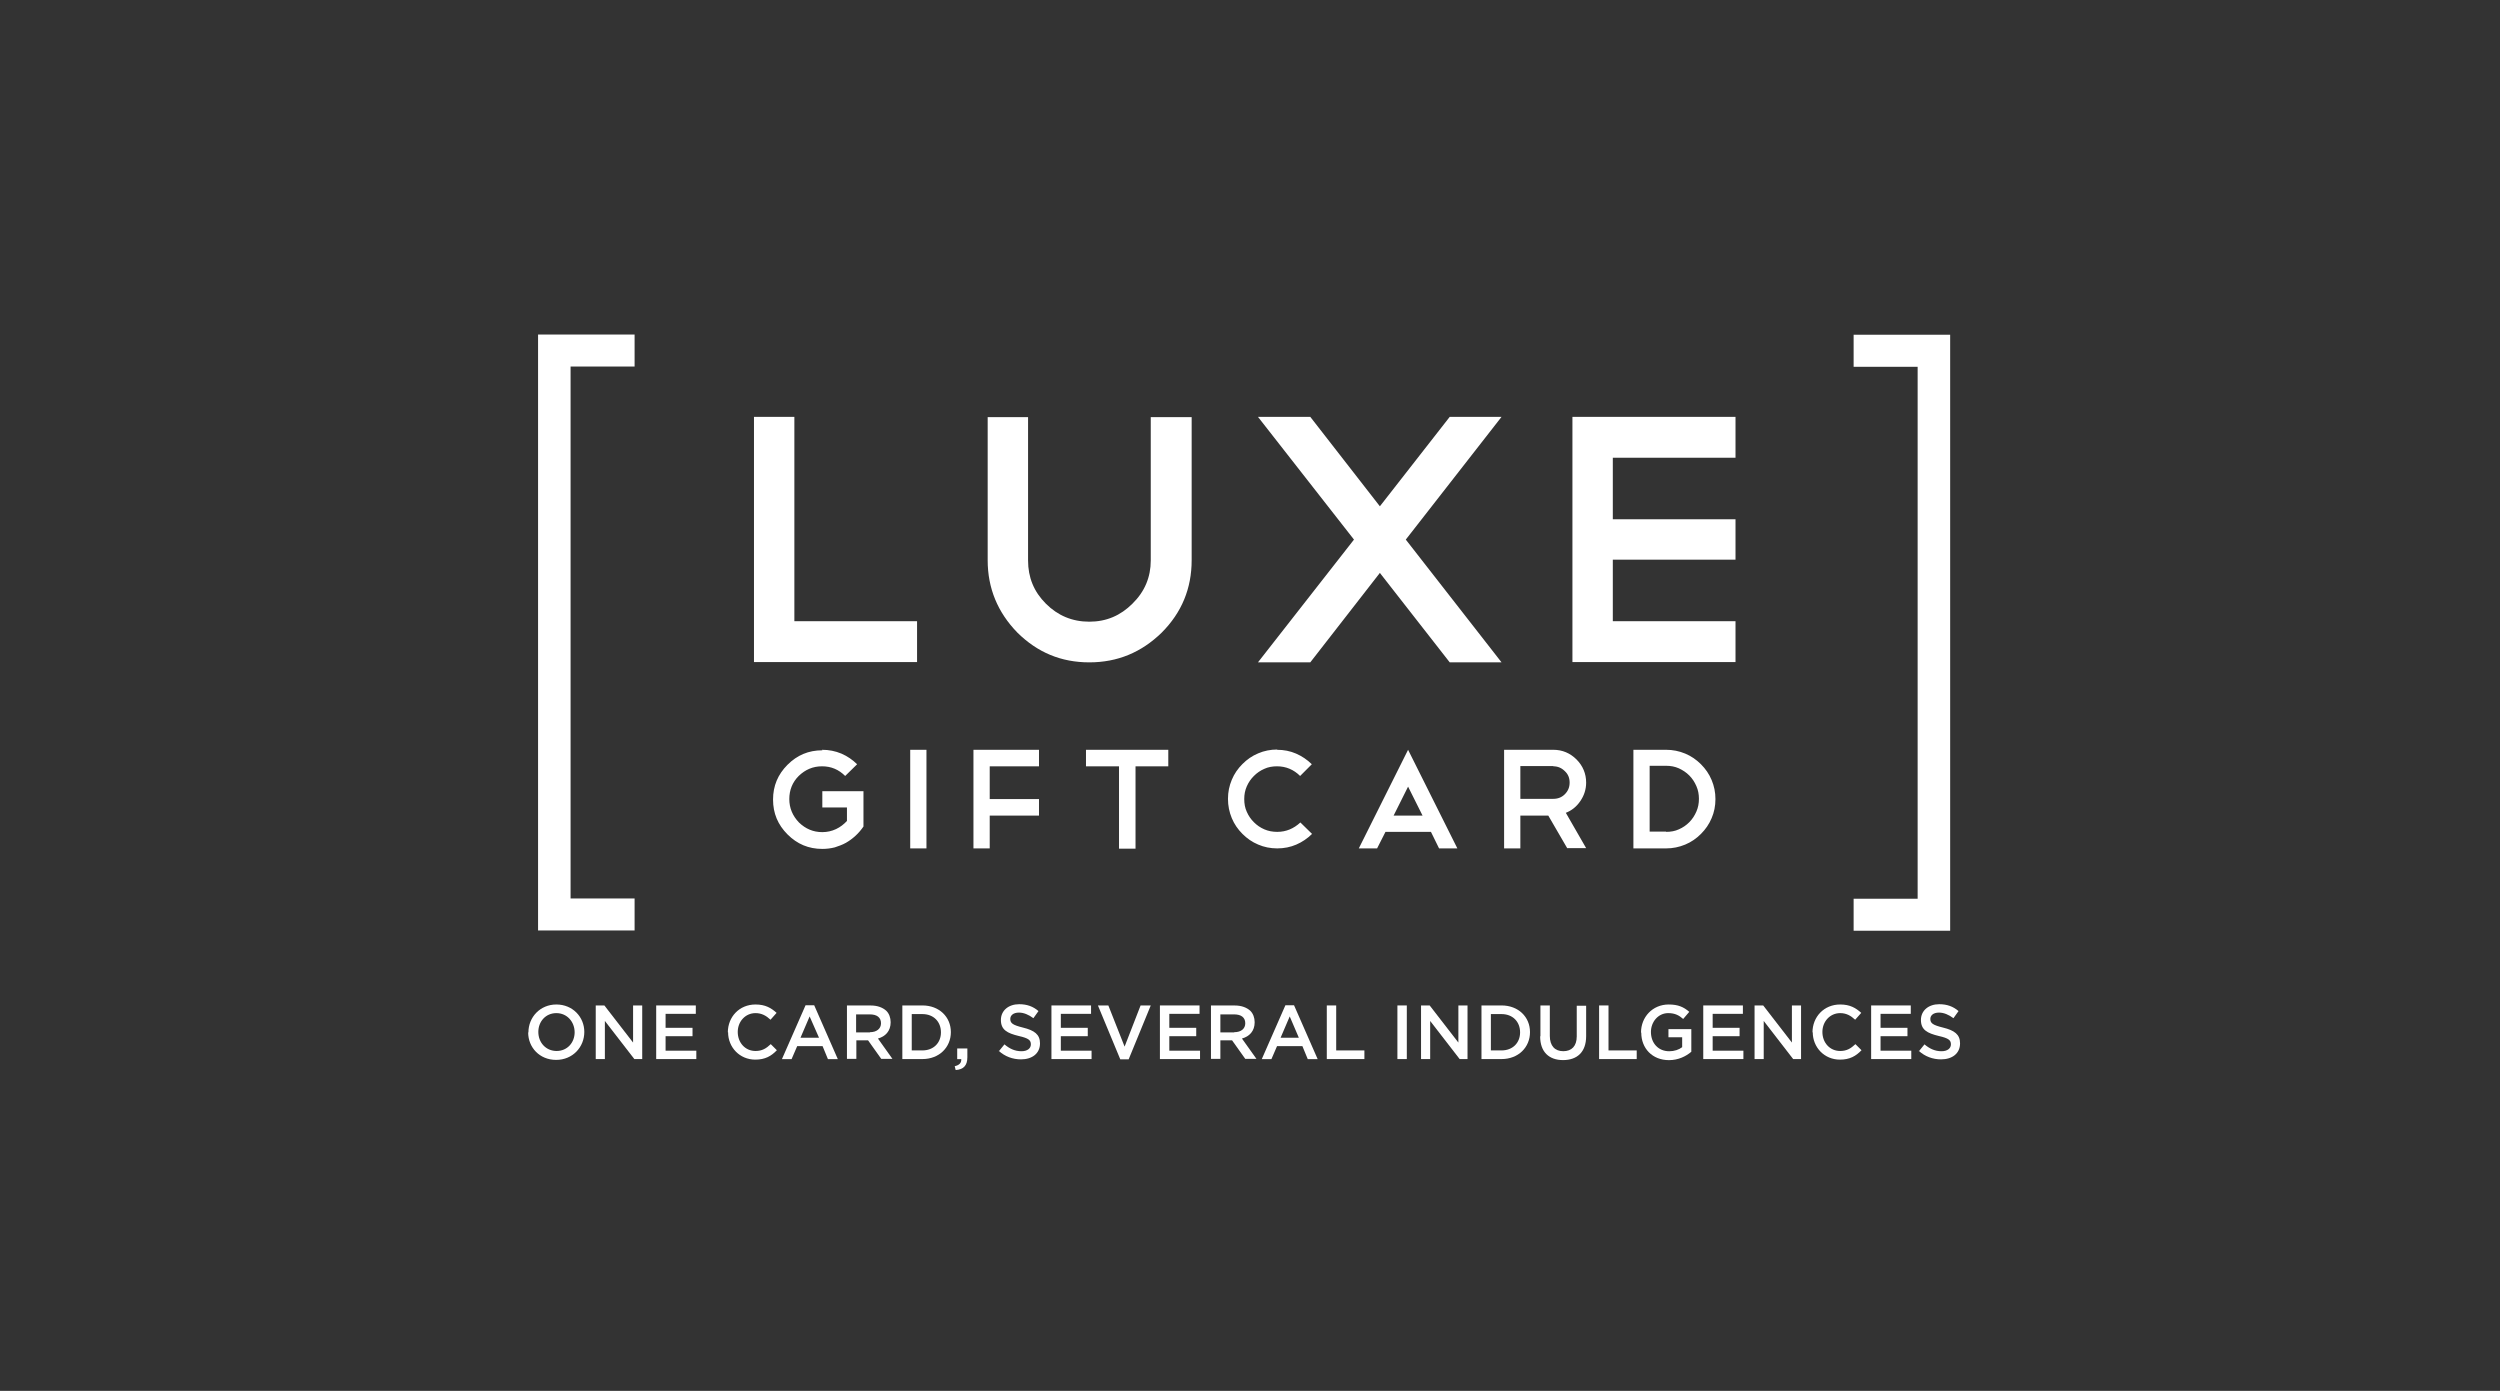 <svg width="142" height="79" viewBox="0 0 142 79" fill="none" xmlns="http://www.w3.org/2000/svg">
<rect x="0" y="0" width="142" height="79" fill="#333333" stroke="none"/>
<path fill-rule="evenodd" clip-rule="evenodd" d="M32.409 20.819V51.032H36.045V52.851H30.562V19H36.045V20.819H32.409ZM42.826 23.677H45.12V35.283H52.089V37.607H42.826V23.677ZM67.686 31.819C67.686 33.421 67.124 34.792 65.984 35.933C64.829 37.059 63.473 37.622 61.872 37.622C60.27 37.622 58.928 37.059 57.788 35.933C56.663 34.778 56.1 33.407 56.1 31.819V23.692H58.394V31.833C58.394 32.8 58.726 33.609 59.404 34.287C60.083 34.966 60.905 35.312 61.872 35.312C62.838 35.312 63.646 34.966 64.324 34.287C65.017 33.609 65.363 32.786 65.363 31.833V23.692H67.686V31.819ZM82.345 23.677H85.288L79.849 30.649L85.288 37.622H82.345L78.377 32.541L74.424 37.622H71.452L76.906 30.649L71.452 23.677H74.424L78.377 28.758L82.345 23.677ZM98.577 23.677V26.001H91.608V29.495H98.577V31.79H91.608V35.283H98.577V37.607H89.314V23.677H98.577ZM46.693 42.588C47.083 42.588 47.444 42.66 47.79 42.804C48.122 42.949 48.425 43.151 48.684 43.41L48.006 44.075C47.645 43.714 47.213 43.526 46.693 43.526C46.174 43.526 45.741 43.714 45.366 44.075C45.005 44.435 44.832 44.883 44.832 45.388C44.832 45.893 45.02 46.341 45.38 46.716C45.755 47.077 46.188 47.265 46.708 47.265C46.982 47.265 47.242 47.207 47.487 47.092C47.732 46.976 47.934 46.817 48.107 46.63V45.864H46.708V44.941H49.045V46.947C48.915 47.135 48.771 47.308 48.598 47.467C48.425 47.626 48.251 47.756 48.049 47.871C47.847 47.986 47.631 48.059 47.415 48.131C47.184 48.189 46.953 48.218 46.708 48.218C45.928 48.218 45.279 47.943 44.731 47.395C44.183 46.846 43.909 46.197 43.909 45.417C43.909 44.638 44.183 43.988 44.731 43.439C45.279 42.891 45.928 42.617 46.708 42.617M51.7 42.588H52.623V48.189H51.7V42.588ZM59.015 42.588V43.526H56.216V45.388H59.015V46.326H56.216V48.189H55.292V42.588H59.015ZM61.684 42.588H66.359V43.526H64.498V48.203H63.56V43.526H61.684V42.588ZM72.534 42.588C72.924 42.588 73.284 42.66 73.616 42.804C73.948 42.949 74.251 43.151 74.511 43.41L73.847 44.075C73.486 43.714 73.039 43.526 72.534 43.526C72.274 43.526 72.029 43.569 71.813 43.67C71.582 43.771 71.394 43.901 71.221 44.075C71.048 44.248 70.918 44.435 70.817 44.666C70.716 44.897 70.673 45.128 70.673 45.388C70.673 45.648 70.716 45.893 70.817 46.11C70.918 46.341 71.048 46.529 71.221 46.702C71.394 46.875 71.582 47.005 71.813 47.106C72.043 47.207 72.289 47.25 72.549 47.25C73.053 47.25 73.486 47.063 73.861 46.716L74.525 47.366C74.265 47.626 73.962 47.828 73.631 47.972C73.299 48.116 72.938 48.189 72.549 48.189C72.159 48.189 71.798 48.116 71.466 47.972C71.12 47.828 70.832 47.626 70.572 47.366C70.312 47.106 70.11 46.817 69.966 46.471C69.822 46.124 69.749 45.763 69.749 45.374C69.749 44.984 69.822 44.638 69.966 44.291C70.11 43.945 70.312 43.656 70.572 43.396C70.832 43.136 71.12 42.934 71.466 42.79C71.798 42.645 72.173 42.573 72.549 42.573M81.278 47.25H78.695L78.219 48.189H77.18L79.979 42.588L82.778 48.189H81.739L81.278 47.25ZM79.157 46.326H80.801L79.979 44.681L79.157 46.326ZM89.025 48.189L87.943 46.326H86.356V48.189H85.433V42.588H88.232C88.737 42.588 89.184 42.775 89.545 43.136C89.906 43.497 90.093 43.945 90.093 44.45C90.093 44.84 89.978 45.186 89.761 45.504C89.545 45.821 89.271 46.038 88.939 46.168L90.093 48.174H89.025V48.189ZM88.232 43.511H86.356V45.374H88.232C88.492 45.374 88.708 45.287 88.881 45.114C89.069 44.926 89.155 44.71 89.155 44.45C89.155 44.19 89.069 43.973 88.881 43.8C88.694 43.613 88.477 43.526 88.232 43.526M94.638 47.25C94.898 47.25 95.143 47.207 95.359 47.106C95.59 47.005 95.778 46.875 95.951 46.702C96.124 46.529 96.254 46.326 96.355 46.096C96.456 45.864 96.499 45.633 96.499 45.374C96.499 45.114 96.456 44.883 96.355 44.652C96.254 44.421 96.124 44.219 95.951 44.046C95.778 43.872 95.576 43.742 95.359 43.641C95.129 43.54 94.898 43.497 94.638 43.497H93.7V47.236H94.638V47.25ZM92.777 42.588H94.638C95.013 42.588 95.374 42.66 95.72 42.804C96.066 42.949 96.355 43.151 96.615 43.41C96.874 43.67 97.076 43.959 97.221 44.306C97.365 44.652 97.437 44.998 97.437 45.388C97.437 45.778 97.365 46.139 97.221 46.471C97.076 46.817 96.874 47.106 96.615 47.366C96.355 47.626 96.066 47.828 95.72 47.972C95.374 48.116 95.013 48.189 94.638 48.189H92.777V42.588ZM108.922 51.047V20.833H105.286V19.014H110.769V52.866H105.286V51.047H108.922Z" fill="white"/>
<path d="M30.014 58.643C30.014 57.776 30.678 57.055 31.602 57.055C32.525 57.055 33.189 57.762 33.189 58.614C33.189 59.48 32.525 60.202 31.587 60.202C30.649 60.202 30 59.494 30 58.643H30.014ZM32.64 58.643C32.64 58.036 32.208 57.545 31.602 57.545C30.995 57.545 30.577 58.022 30.577 58.614C30.577 59.22 31.01 59.696 31.616 59.696C32.222 59.696 32.64 59.22 32.64 58.628V58.643Z" fill="white"/>
<path d="M33.838 57.109H34.328L35.959 59.217V57.109H36.478V60.155H36.031L34.357 57.99V60.155H33.838V57.109Z" fill="white"/>
<path d="M37.272 57.109H39.522V57.586H37.805V58.38H39.335V58.856H37.805V59.679H39.551V60.155H37.272V57.109Z" fill="white"/>
<path d="M41.341 58.643C41.341 57.762 41.99 57.055 42.913 57.055C43.476 57.055 43.808 57.257 44.111 57.531L43.765 57.921C43.52 57.69 43.26 57.545 42.913 57.545C42.336 57.545 41.904 58.022 41.904 58.614C41.904 59.22 42.322 59.696 42.913 59.696C43.289 59.696 43.52 59.552 43.779 59.307L44.126 59.653C43.808 59.985 43.462 60.187 42.899 60.187C42.019 60.187 41.355 59.494 41.355 58.628L41.341 58.643Z" fill="white"/>
<path d="M45.756 57.098H46.246L47.588 60.158H47.026L46.723 59.422H45.28L44.962 60.158H44.414L45.756 57.098ZM46.521 58.945L45.987 57.733L45.467 58.945H46.521Z" fill="white"/>
<path d="M48.107 57.112H49.464C49.839 57.112 50.142 57.228 50.344 57.415C50.502 57.574 50.589 57.805 50.589 58.065C50.589 58.57 50.286 58.873 49.868 58.989L50.69 60.144H50.055L49.305 59.09H48.641V60.144H48.107V57.098V57.112ZM49.42 58.628C49.795 58.628 50.041 58.426 50.041 58.123C50.041 57.791 49.81 57.617 49.406 57.617H48.627V58.642H49.406L49.42 58.628Z" fill="white"/>
<path d="M51.253 57.109H52.393C53.345 57.109 54.009 57.759 54.009 58.625C54.009 59.491 53.345 60.155 52.393 60.155H51.253V57.109ZM51.787 57.6V59.664H52.393C53.028 59.664 53.446 59.231 53.446 58.639C53.446 58.033 53.028 57.6 52.393 57.6H51.787Z" fill="white"/>
<path d="M54.225 60.561C54.484 60.504 54.614 60.374 54.6 60.157H54.369V59.551H54.946V60.056C54.946 60.532 54.715 60.749 54.282 60.778L54.225 60.547V60.561Z" fill="white"/>
<path d="M56.735 59.71L57.053 59.32C57.341 59.565 57.644 59.71 58.019 59.71C58.351 59.71 58.553 59.551 58.553 59.32C58.553 59.089 58.438 58.973 57.861 58.843C57.211 58.685 56.851 58.497 56.851 57.934C56.851 57.4 57.283 57.039 57.889 57.039C58.337 57.039 58.683 57.169 58.986 57.429L58.697 57.833C58.423 57.631 58.149 57.515 57.875 57.515C57.557 57.515 57.384 57.674 57.384 57.876C57.384 58.122 57.529 58.223 58.106 58.367C58.755 58.526 59.072 58.757 59.072 59.262C59.072 59.84 58.625 60.172 57.99 60.172C57.529 60.172 57.081 60.013 56.721 59.681L56.735 59.71Z" fill="white"/>
<path d="M59.722 57.109H61.972V57.586H60.255V58.38H61.785V58.856H60.255V59.679H62.001V60.155H59.722V57.109Z" fill="white"/>
<path d="M62.362 57.109H62.954L63.877 59.448L64.786 57.109H65.363L64.108 60.17H63.632L62.362 57.109Z" fill="white"/>
<path d="M65.883 57.109H68.134V57.586H66.417V58.38H67.946V58.856H66.417V59.679H68.162V60.155H65.883V57.109Z" fill="white"/>
<path d="M68.783 57.112H70.139C70.515 57.112 70.818 57.228 71.02 57.415C71.178 57.574 71.265 57.805 71.265 58.065C71.265 58.57 70.962 58.873 70.543 58.989L71.366 60.144H70.731L69.981 59.09H69.317V60.144H68.783V57.098V57.112ZM70.111 58.628C70.5 58.628 70.731 58.426 70.731 58.123C70.731 57.791 70.5 57.617 70.096 57.617H69.317V58.642H70.096L70.111 58.628Z" fill="white"/>
<path d="M73.011 57.098H73.501L74.843 60.158H74.28L73.977 59.422H72.535L72.217 60.158H71.669L73.011 57.098ZM73.775 58.945L73.256 57.733L72.737 58.945H73.79H73.775Z" fill="white"/>
<path d="M75.362 57.109H75.896V59.664H77.498V60.155H75.362V57.109Z" fill="white"/>
<path d="M79.373 57.109H79.907V60.155H79.373V57.109Z" fill="white"/>
<path d="M80.715 57.109H81.205L82.836 59.217V57.109H83.355V60.155H82.908L81.234 57.99V60.155H80.715V57.109Z" fill="white"/>
<path d="M84.148 57.109H85.288C86.24 57.109 86.904 57.759 86.904 58.625C86.904 59.491 86.24 60.155 85.288 60.155H84.148V57.109ZM84.682 57.6V59.664H85.288C85.923 59.664 86.341 59.231 86.341 58.639C86.341 58.033 85.923 57.6 85.288 57.6H84.682Z" fill="white"/>
<path d="M87.496 58.856V57.109H88.03V58.842C88.03 59.405 88.318 59.708 88.794 59.708C89.27 59.708 89.559 59.419 89.559 58.87V57.124H90.093V58.856C90.093 59.766 89.573 60.213 88.78 60.213C87.986 60.213 87.481 59.751 87.481 58.87L87.496 58.856Z" fill="white"/>
<path d="M90.829 57.109H91.363V59.664H92.965V60.155H90.829V57.109Z" fill="white"/>
<path d="M93.21 58.643C93.21 57.776 93.859 57.055 94.783 57.055C95.317 57.055 95.634 57.199 95.951 57.473L95.605 57.877C95.374 57.675 95.143 57.545 94.754 57.545C94.191 57.545 93.773 58.036 93.773 58.614C93.773 59.249 94.191 59.711 94.811 59.711C95.1 59.711 95.36 59.624 95.547 59.48V58.917H94.768V58.455H96.067V59.74C95.764 59.999 95.331 60.216 94.797 60.216C93.845 60.216 93.224 59.538 93.224 58.657L93.21 58.643Z" fill="white"/>
<path d="M96.745 57.109H98.996V57.586H97.279V58.38H98.808V58.856H97.279V59.679H99.025V60.155H96.745V57.109Z" fill="white"/>
<path d="M99.659 57.109H100.15L101.78 59.217V57.109H102.3V60.155H101.852L100.179 57.99V60.155H99.659V57.109Z" fill="white"/>
<path d="M102.949 58.643C102.949 57.762 103.598 57.055 104.522 57.055C105.085 57.055 105.416 57.257 105.719 57.531L105.373 57.921C105.128 57.69 104.868 57.545 104.522 57.545C103.945 57.545 103.512 58.022 103.512 58.614C103.512 59.22 103.93 59.696 104.522 59.696C104.897 59.696 105.128 59.552 105.388 59.307L105.734 59.653C105.416 59.985 105.07 60.187 104.507 60.187C103.627 60.187 102.964 59.494 102.964 58.628L102.949 58.643Z" fill="white"/>
<path d="M106.281 57.109H108.532V57.586H106.815V58.38H108.344V58.856H106.815V59.679H108.561V60.155H106.281V57.109Z" fill="white"/>
<path d="M108.994 59.71L109.311 59.32C109.6 59.565 109.903 59.71 110.278 59.71C110.61 59.71 110.812 59.551 110.812 59.32C110.812 59.089 110.696 58.973 110.119 58.843C109.47 58.685 109.109 58.497 109.109 57.934C109.109 57.4 109.542 57.039 110.148 57.039C110.595 57.039 110.942 57.169 111.245 57.429L110.956 57.833C110.682 57.631 110.408 57.515 110.134 57.515C109.816 57.515 109.643 57.674 109.643 57.876C109.643 58.122 109.787 58.223 110.365 58.367C111.014 58.526 111.331 58.757 111.331 59.262C111.331 59.84 110.884 60.172 110.249 60.172C109.787 60.172 109.34 60.013 108.979 59.681L108.994 59.71Z" fill="white"/>
</svg>

